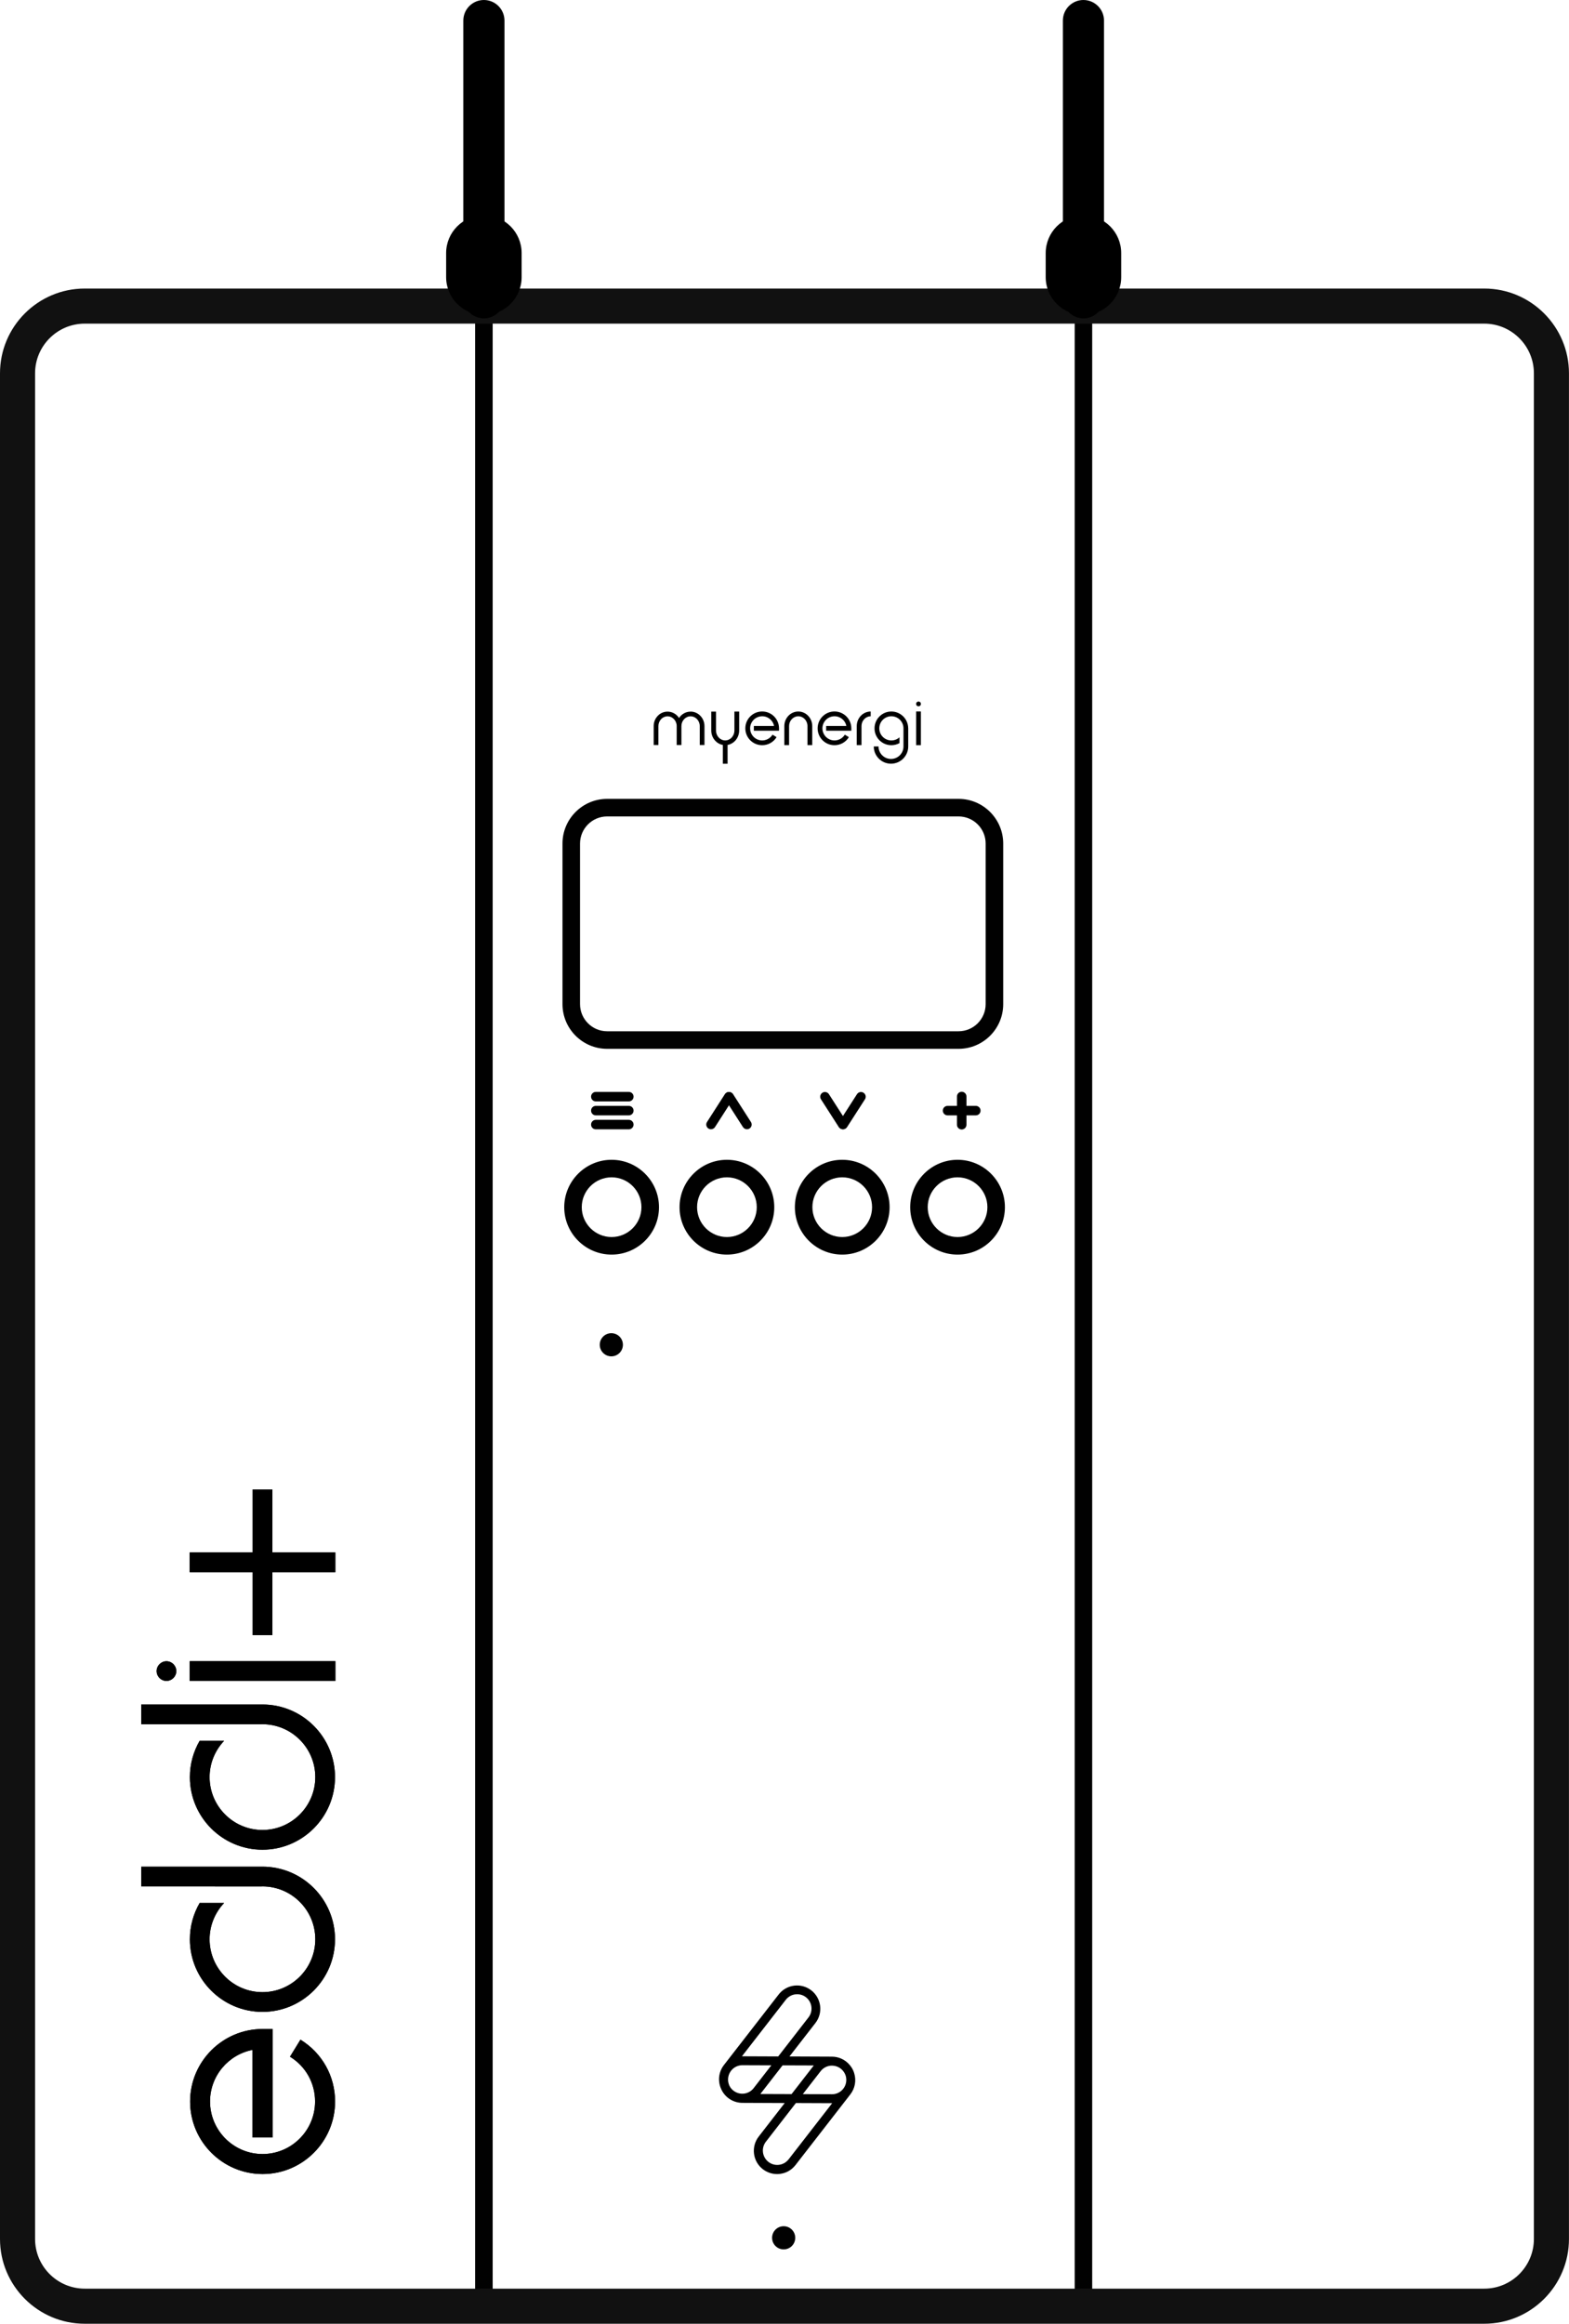 <?xml version="1.0" encoding="UTF-8"?> <svg xmlns="http://www.w3.org/2000/svg" id="Layer_2" viewBox="0 0 422.73 625.74"><defs><style>.cls-1,.cls-2,.cls-3{stroke-width:0px;}.cls-2{fill:#111;}.cls-3{fill:#010101;}</style></defs><g id="Artwork"><path class="cls-3" d="m294.27,623.38h-166.26V80.06h166.26v543.31Zm-161.53-4.72h156.81V84.79h-156.81v533.87Z"></path><path class="cls-1" d="m68.04,575.58v-23.58c-6.52,1.26-11.45,7.01-11.45,13.89,0,7.8,6.35,14.15,14.15,14.15s14.15-6.35,14.15-14.15c0-4.96-2.53-9.47-6.76-12.06l2.82-4.59c5.84,3.59,9.33,9.81,9.33,16.66,0,10.77-8.76,19.53-19.53,19.53s-19.53-8.76-19.53-19.53,8.76-19.53,19.53-19.53h2.69v29.22h-5.39Z"></path><path class="cls-1" d="m38.06,502.66h32.65c10.78,0,19.55,8.77,19.55,19.55s-8.77,19.55-19.55,19.55-19.55-8.77-19.55-19.55c0-3.56.96-6.89,2.63-9.77h6.59c-2.41,2.55-3.91,5.99-3.91,9.77,0,7.85,6.39,14.24,14.24,14.24s14.24-6.39,14.24-14.24-6.39-14.24-14.24-14.24c-.11,0-.22.01-.34.02h0s-13.04-.01-13.04-.01h0s-19.28,0-19.28,0v-5.31Z"></path><path class="cls-1" d="m38.06,458.99h32.65c10.78,0,19.55,8.77,19.55,19.55s-8.77,19.55-19.55,19.55-19.55-8.77-19.55-19.55c0-3.56.96-6.89,2.63-9.77h6.59c-2.41,2.55-3.91,5.99-3.91,9.77,0,7.85,6.39,14.24,14.24,14.24s14.24-6.39,14.24-14.24-6.39-14.24-14.24-14.24c-.11,0-.22.01-.34.02h0s-13.04-.01-13.04-.01h0s-19.28,0-19.28,0v-5.31Z"></path><path class="cls-1" d="m44.85,452.64c-1.47,0-2.65-1.19-2.65-2.65s1.19-2.65,2.65-2.65,2.65,1.19,2.65,2.65-1.19,2.65-2.65,2.65Zm45.51,0h-39.24v-5.31h39.24v5.31Zm0,0h-39.24v-5.31h39.24v5.31Z"></path><path class="cls-1" d="m90.35,423.36h-39.24v-5.31h39.24v5.31Zm0,0h-39.24v-5.31h39.24v5.31Z"></path><path class="cls-1" d="m68.08,440.32v-39.24h5.31v39.24h-5.31Zm0,0v-39.24h5.31v39.24h-5.31Z"></path><path class="cls-1" d="m68.04,575.58v-23.58c-6.52,1.26-11.45,7.01-11.45,13.89,0,7.8,6.35,14.15,14.15,14.15s14.15-6.35,14.15-14.15c0-4.96-2.53-9.47-6.76-12.06l2.82-4.59c5.84,3.59,9.33,9.81,9.33,16.66,0,10.77-8.76,19.53-19.53,19.53s-19.53-8.76-19.53-19.53,8.76-19.53,19.53-19.53h2.69v29.22h-5.39Z"></path><path class="cls-1" d="m38.06,502.66h32.65c10.78,0,19.55,8.77,19.55,19.55s-8.77,19.55-19.55,19.55-19.55-8.77-19.55-19.55c0-3.56.96-6.89,2.63-9.77h6.59c-2.41,2.55-3.91,5.99-3.91,9.77,0,7.85,6.39,14.24,14.24,14.24s14.24-6.39,14.24-14.24-6.39-14.24-14.24-14.24c-.11,0-.22.01-.34.02h0s-13.04-.01-13.04-.01h0s-19.28,0-19.28,0v-5.31Z"></path><path class="cls-1" d="m38.06,458.99h32.65c10.78,0,19.55,8.77,19.55,19.55s-8.77,19.55-19.55,19.55-19.55-8.77-19.55-19.55c0-3.56.96-6.89,2.63-9.77h6.59c-2.41,2.55-3.91,5.99-3.91,9.77,0,7.85,6.39,14.24,14.24,14.24s14.24-6.39,14.24-14.24-6.39-14.24-14.24-14.24c-.11,0-.22.01-.34.02h0s-13.04-.01-13.04-.01h0s-19.28,0-19.28,0v-5.31Z"></path><path class="cls-1" d="m44.85,452.64c-1.47,0-2.65-1.19-2.65-2.65s1.19-2.65,2.65-2.65,2.65,1.19,2.65,2.65-1.19,2.65-2.65,2.65Zm45.51,0h-39.24v-5.31h39.24v5.31Zm0,0h-39.24v-5.31h39.24v5.31Z"></path><path class="cls-1" d="m90.35,423.36h-39.24v-5.31h39.24v5.31Zm0,0h-39.24v-5.31h39.24v5.31Z"></path><path class="cls-1" d="m68.08,440.32v-39.24h5.31v39.24h-5.31Zm0,0v-39.24h5.31v39.24h-5.31Z"></path><path class="cls-2" d="m399.9,625.74H22.83c-12.59,0-22.83-10.24-22.83-22.83V100.53c0-12.59,10.24-22.83,22.83-22.83h377.06c12.59,0,22.83,10.24,22.83,22.83v502.38c0,12.59-10.24,22.83-22.83,22.83ZM22.83,87.15c-7.38,0-13.38,6-13.38,13.38v502.38c0,7.38,6,13.38,13.38,13.38h377.06c7.38,0,13.38-6,13.38-13.38V100.53c0-7.38-6-13.38-13.38-13.38H22.83Z"></path><path class="cls-3" d="m258.26,282.43h-94.68c-6.63,0-12.03-5.4-12.03-12.03v-43.25c0-6.63,5.4-12.03,12.03-12.03h94.68c6.63,0,12.03,5.4,12.03,12.03v43.25c0,6.63-5.39,12.03-12.03,12.03Zm-94.68-62.58c-4.03,0-7.3,3.28-7.3,7.3v43.25c0,4.03,3.28,7.3,7.3,7.3h94.68c4.03,0,7.3-3.28,7.3-7.3v-43.25c0-4.03-3.28-7.3-7.3-7.3h-94.68Z"></path><path class="cls-3" d="m164.78,337.84c-7.04,0-12.76-5.73-12.76-12.76s5.73-12.77,12.76-12.77,12.77,5.73,12.77,12.77-5.73,12.76-12.77,12.76Zm0-20.81c-4.43,0-8.04,3.61-8.04,8.04s3.61,8.04,8.04,8.04,8.04-3.61,8.04-8.04-3.61-8.04-8.04-8.04Z"></path><path class="cls-3" d="m195.85,337.84c-7.04,0-12.76-5.73-12.76-12.76s5.73-12.77,12.76-12.77,12.76,5.73,12.76,12.77-5.73,12.76-12.76,12.76Zm0-20.81c-4.43,0-8.04,3.61-8.04,8.04s3.61,8.04,8.04,8.04,8.04-3.61,8.04-8.04-3.61-8.04-8.04-8.04Z"></path><path class="cls-3" d="m226.92,337.84c-7.04,0-12.76-5.73-12.76-12.76s5.73-12.77,12.76-12.77,12.76,5.73,12.76,12.77-5.73,12.76-12.76,12.76Zm0-20.81c-4.43,0-8.04,3.61-8.04,8.04s3.61,8.04,8.04,8.04,8.04-3.61,8.04-8.04-3.61-8.04-8.04-8.04Z"></path><path class="cls-3" d="m257.99,337.84c-7.04,0-12.76-5.73-12.76-12.76s5.73-12.77,12.76-12.77,12.76,5.73,12.76,12.77-5.73,12.76-12.76,12.76Zm0-20.81c-4.43,0-8.04,3.61-8.04,8.04s3.61,8.04,8.04,8.04,8.04-3.61,8.04-8.04-3.61-8.04-8.04-8.04Z"></path><circle class="cls-3" cx="211.14" cy="602.6" r="3.12"></circle><circle class="cls-3" cx="164.71" cy="362.12" r="3.12"></circle><g id="Path_325"><path class="cls-1" d="m130.37,85.73c-3.06,0-5.54-2.48-5.54-5.54V5.55C124.83,2.49,127.31,0,130.37,0c3.06,0,5.54,2.48,5.55,5.54h0v74.65c0,3.06-2.48,5.54-5.54,5.54"></path></g><g id="Path_326"><path class="cls-1" d="m130.37,84.81c-5.61,0-10.17-4.55-10.17-10.17v-6.49c0-5.61,4.55-10.17,10.17-10.17s10.17,4.55,10.17,10.17v6.49c0,5.61-4.55,10.17-10.17,10.17"></path></g><g id="Path_325-2"><path class="cls-1" d="m291.91,85.73c-3.06,0-5.54-2.48-5.54-5.54V5.55C286.36,2.49,288.84,0,291.9,0c3.06,0,5.54,2.48,5.55,5.54h0v74.65c0,3.06-2.48,5.54-5.54,5.54"></path></g><g id="Path_326-2"><path class="cls-1" d="m291.91,84.81c-5.61,0-10.17-4.55-10.17-10.17v-6.49c0-5.61,4.55-10.17,10.17-10.17s10.17,4.55,10.17,10.17v6.49c0,5.61-4.55,10.17-10.17,10.17"></path></g><g id="Path_44"><path class="cls-1" d="m205.35,200.67c-2.51,0-4.54-2.03-4.54-4.54,0-2.51,2.03-4.54,4.54-4.54,2.51,0,4.54,2.03,4.54,4.54v.64s-6.78,0-6.78,0v-1.28s5.44,0,5.44,0c-.35-1.76-2.07-2.91-3.83-2.55-1.76.35-2.91,2.07-2.55,3.83.35,1.76,2.07,2.91,3.83,2.55.89-.18,1.66-.72,2.14-1.49l1.09.67c-.82,1.35-2.29,2.17-3.87,2.17Z"></path></g><g id="Path_45"><path class="cls-1" d="m224.83,200.67c-2.51,0-4.54-2.03-4.54-4.54s2.03-4.54,4.54-4.54,4.54,2.03,4.54,4.54v.64s-6.78,0-6.78,0v-1.28s5.44,0,5.44,0c-.35-1.76-2.07-2.91-3.83-2.55-1.76.35-2.91,2.07-2.55,3.83.35,1.76,2.07,2.91,3.83,2.55.89-.18,1.66-.72,2.14-1.49l1.09.67c-.82,1.35-2.29,2.17-3.87,2.17Z"></path></g><g id="Path_46"><path class="cls-1" d="m218.84,200.65h-1.28s0-5.13,0-5.13c0-1.45-1.11-2.64-2.48-2.64-.66,0-1.29.28-1.74.76-.48.51-.74,1.18-.74,1.88v5.13s-1.28,0-1.28,0v-5.13c0-1.03.38-2.01,1.09-2.76.69-.74,1.66-1.16,2.67-1.16,2.07,0,3.76,1.76,3.76,3.92v5.13s0,0,0,0Z"></path></g><g id="Path_47"><path class="cls-1" d="m197.87,191.62v5.09c0,.71-.26,1.39-.74,1.9-.45.49-1.08.77-1.74.77-1.37,0-2.48-1.2-2.48-2.67v-5.09h-1.28v5.09c0,1.95,1.35,3.57,3.12,3.89v5.06h1.28v-5.06c.78-.14,1.49-.53,2.03-1.11.7-.75,1.09-1.75,1.09-2.78v-5.09h-1.28Z"></path></g><g id="Path_48"><path class="cls-1" d="m232.11,200.65h-1.28s0-5.13,0-5.13c0-1.03.38-2.01,1.09-2.76.69-.74,1.66-1.16,2.67-1.16v1.28c-.66,0-1.29.28-1.74.76-.48.51-.74,1.18-.74,1.88v5.13Z"></path></g><g id="Rectangle_243"><rect class="cls-1" x="246.83" y="191.59" width="1.28" height="9.07"></rect></g><g id="Path_50"><path class="cls-1" d="m186.05,191.63c-1.26,0-2.43.66-3.1,1.72-.67-1.07-1.84-1.72-3.1-1.72-1.01,0-1.97.42-2.65,1.15-.7.74-1.09,1.72-1.08,2.74v5.1h1.27v-5.1c0-.69.26-1.36.73-1.87.45-.48,1.08-.76,1.73-.76,1.36,0,2.47,1.18,2.47,2.63h0v5.1h1.27v-5.1h0c0-1.45,1.11-2.63,2.47-2.63s2.47,1.18,2.47,2.63v5.1h1.27v-5.1c0-2.15-1.68-3.9-3.74-3.9Z"></path></g><g id="Path_51"><path class="cls-1" d="m244.69,196.04c-.05-2.51-2.13-4.49-4.63-4.44-2.51.05-4.49,2.13-4.44,4.63.05,2.51,2.13,4.49,4.63,4.44.74-.02,1.46-.21,2.1-.57v-1.56c-1.33,1.21-3.39,1.11-4.6-.22-1.21-1.33-1.11-3.39.22-4.6,1.33-1.21,3.39-1.11,4.6.22.55.6.85,1.38.85,2.19,0,.02,0,.05,0,.07v3.08s0,0,0,0v1.73c0,1.85-1.5,3.36-3.36,3.36-1.85,0-3.36-1.5-3.36-3.36h-1.28c0,2.56,2.08,4.64,4.64,4.64s4.64-2.08,4.64-4.64h0v-4.98h0s0,0,0,0Z"></path></g><g id="Ellipse_49"><circle class="cls-1" cx="247.47" cy="189.55" r=".64"></circle></g><g id="Path_49"><path class="cls-1" d="m230.14,558.28h0c-.03-.09-.05-.17-.08-.26,0-.02-.01-.04-.02-.06-.02-.07-.05-.13-.08-.2-.01-.03-.03-.07-.04-.1-.02-.05-.05-.11-.07-.16-.02-.04-.04-.08-.06-.13s-.05-.09-.07-.14-.05-.09-.07-.14-.05-.08-.07-.12c-.03-.05-.06-.1-.09-.14-.02-.04-.05-.07-.07-.11-.03-.05-.07-.1-.1-.15-.02-.03-.04-.06-.07-.09-.04-.06-.08-.11-.12-.17-.02-.02-.03-.04-.05-.06-.05-.07-.11-.13-.16-.2l-.02-.02c-.1-.12-.21-.24-.32-.35-1.17-1.19-2.76-1.85-4.42-1.86l-11.46-.05,7.03-9.05c2.1-2.76,1.56-6.69-1.19-8.79-2.72-2.07-6.59-1.58-8.71,1.1l-14.79,19.05c-1.02,1.31-1.48,2.98-1.26,4.63.08.66.27,1.31.56,1.91.02.04.03.07.05.11.01.03.03.05.04.08,1.06,2.11,3.21,3.44,5.57,3.45l11.42.05-7,9.02c-2.12,2.73-1.63,6.67,1.1,8.79,1.1.85,2.45,1.32,3.83,1.32.27,0,.54-.02.8-.05,1.65-.2,3.15-1.05,4.17-2.37l14.79-19.05c1.25-1.61,1.64-3.72,1.04-5.67Zm-5.99-2.04c.86,0,1.69.28,2.37.81h0c.19.15.36.31.52.49.02.02.03.04.05.05.05.06.1.13.15.2.03.04.06.08.09.12.04.06.07.11.11.17.03.05.06.1.09.15s.06.11.09.17.06.11.08.17.04.11.07.17c.02.06.05.13.07.19.01.05.03.1.04.14.02.08.04.16.06.24,0,.02,0,.05.01.07.39,2.1-1,4.11-3.09,4.5-.23.04-.47.06-.71.06h-.02s-7.83-.03-7.83-.03l4.8-6.18c.73-.95,1.86-1.5,3.06-1.5h0Zm-12.43-17.74c.63-.81,1.56-1.34,2.57-1.46.16-.02.33-.03.5-.03.85,0,1.68.28,2.36.81h0c1.68,1.31,1.99,3.74.68,5.43l-8.16,10.51-9.63-.04s-.09,0-.14,0l11.82-15.22Zm-14.11,24.48c-.48-.37-.86-.84-1.11-1.39-.02-.04-.04-.07-.05-.11,0,0,0-.02,0-.02-.81-1.97.13-4.24,2.1-5.05.47-.19.97-.29,1.47-.29h.02s7.78.03,7.78.03l-4.77,6.15c-1.31,1.69-3.74,1.99-5.43.68Zm7.24.9s.06-.07.09-.11l5.91-7.61,8.41.03s-.04.05-.06.07l-5.93,7.64-8.41-.03Zm7.56,17.66c-1.34,1.66-3.78,1.92-5.44.57-1.61-1.31-1.91-3.65-.67-5.32l8.13-10.48,9.68.04h.03s.04,0,.07,0l-11.79,15.19Z"></path></g><path class="cls-1" d="m169.42,296.59h-8.89c-.71,0-1.28-.57-1.28-1.28s.57-1.28,1.28-1.28h8.89c.71,0,1.28.57,1.28,1.28s-.57,1.28-1.28,1.28Z"></path><path class="cls-1" d="m169.42,300.35h-8.89c-.71,0-1.28-.57-1.28-1.28s.57-1.28,1.28-1.28h8.89c.71,0,1.28.57,1.28,1.28s-.57,1.28-1.28,1.28Z"></path><path class="cls-1" d="m259.11,304.15c-.71,0-1.28-.57-1.28-1.28v-7.6c0-.71.57-1.28,1.28-1.28s1.28.57,1.28,1.28v7.6c0,.71-.57,1.28-1.28,1.28Z"></path><path class="cls-1" d="m262.91,300.35h-7.61c-.71,0-1.28-.57-1.28-1.28s.57-1.28,1.28-1.28h7.61c.71,0,1.28.57,1.28,1.28s-.57,1.28-1.28,1.28Z"></path><path class="cls-1" d="m191.56,304.09c-.24,0-.48-.06-.69-.2-.59-.38-.77-1.17-.38-1.76l4.8-7.48c.38-.6,1.18-.78,1.77-.39.59.38.77,1.17.38,1.76l-4.8,7.48c-.24.38-.66.59-1.08.59Z"></path><path class="cls-1" d="m201.25,304.09c-.42,0-.83-.21-1.08-.59l-4.8-7.48c-.38-.59-.21-1.38.38-1.76.58-.39,1.38-.21,1.77.39l4.8,7.48c.38.59.21,1.38-.38,1.76-.21.14-.45.2-.69.2Z"></path><path class="cls-1" d="m227.15,304.09c-.24,0-.48-.06-.69-.2-.59-.38-.77-1.18-.38-1.76l4.81-7.48c.38-.6,1.18-.78,1.77-.39.59.38.77,1.18.38,1.76l-4.81,7.48c-.24.38-.66.59-1.08.59Z"></path><path class="cls-1" d="m227.07,304.09c-.42,0-.83-.21-1.08-.59l-4.8-7.48c-.38-.59-.21-1.38.38-1.76.58-.39,1.38-.21,1.77.39l4.8,7.48c.38.59.21,1.38-.38,1.76-.21.14-.45.2-.69.2Z"></path><path class="cls-1" d="m169.42,304.11h-8.89c-.71,0-1.28-.57-1.28-1.28s.57-1.28,1.28-1.28h8.89c.71,0,1.28.57,1.28,1.28s-.57,1.28-1.28,1.28Z"></path></g></svg> 